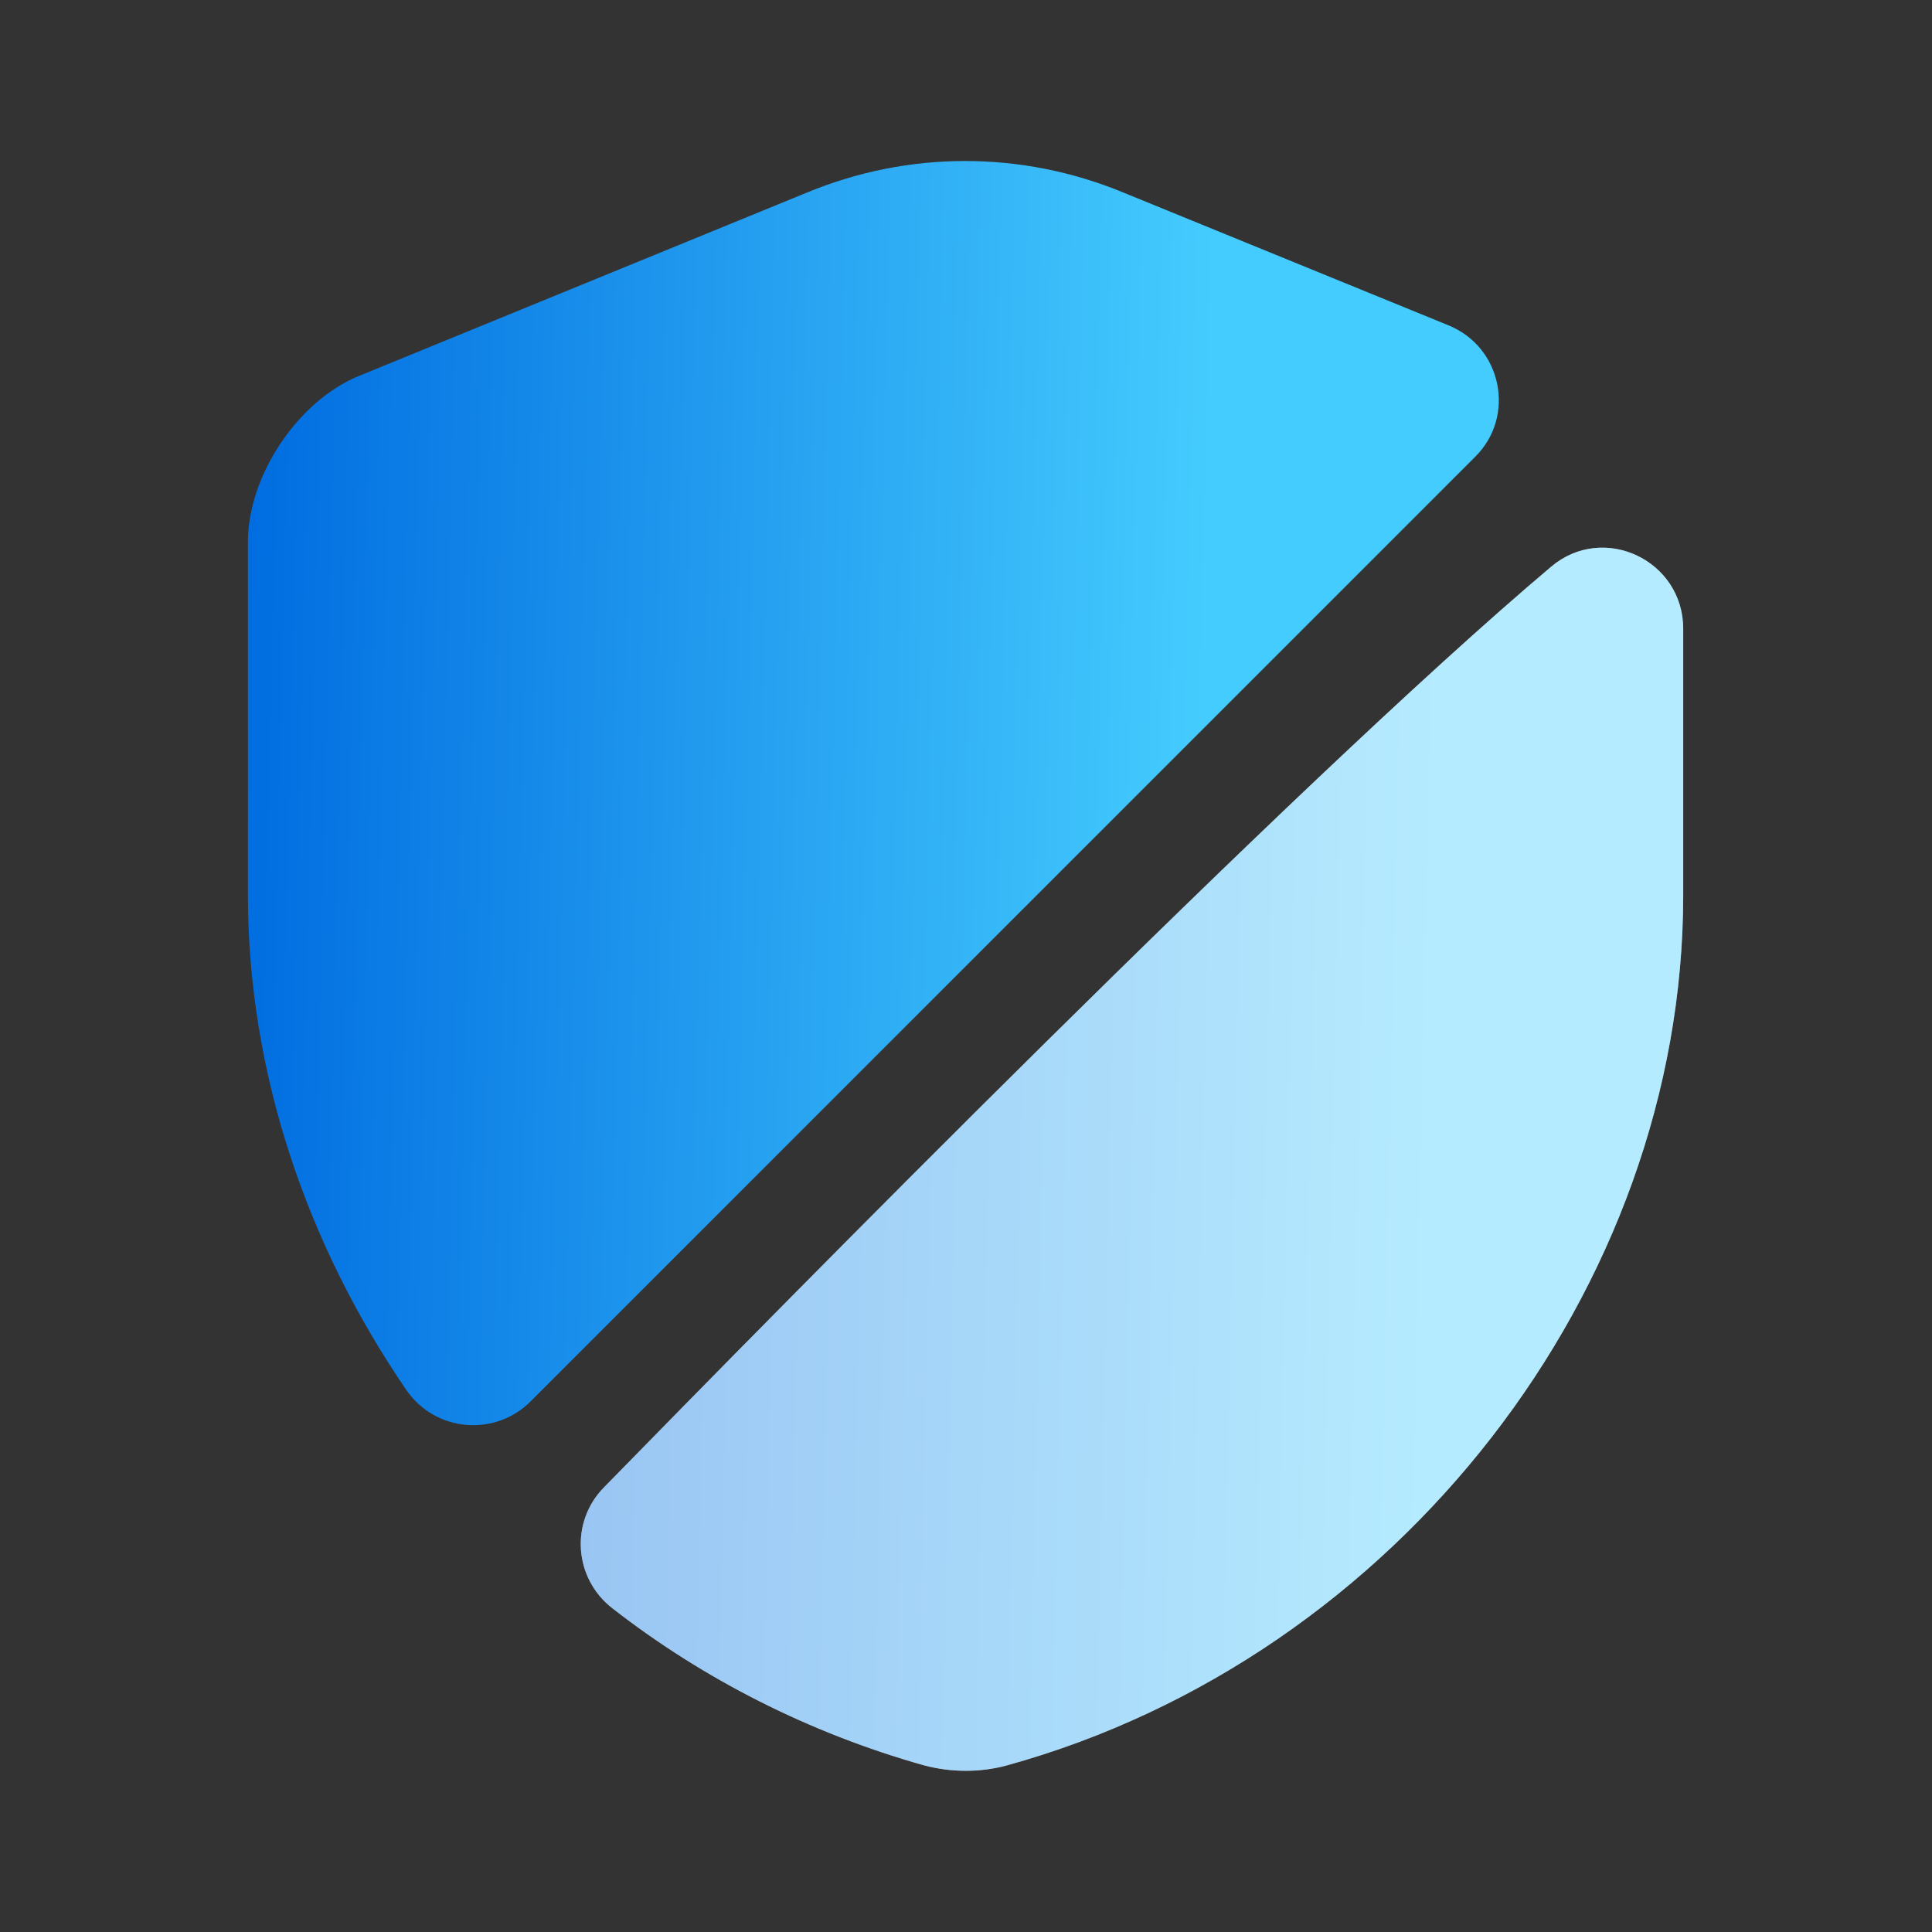 <svg width="40" height="40" viewBox="0 0 40 40" fill="none" xmlns="http://www.w3.org/2000/svg">
<rect x="0" y="0" width="40" height="40" fill="#333333" stroke="none"/>
<path d="M30.549 9.45L10.983 29.017C10.249 29.75 9.016 29.65 8.416 28.783C6.349 25.767 5.133 22.2 5.133 18.533V11.217C5.133 9.85 6.166 8.3 7.433 7.783L16.716 3.983C18.816 3.117 21.149 3.117 23.25 3.983L29.983 6.733C31.099 7.183 31.383 8.617 30.549 9.45Z" fill="url(#paint0_linear_2218_3384)"/>
<path d="M32.115 11.733C33.199 10.817 34.849 11.6 34.849 13.017V18.533C34.849 26.683 28.932 34.317 20.849 36.55C20.299 36.7 19.699 36.7 19.132 36.55C16.765 35.883 14.565 34.767 12.682 33.3C11.882 32.683 11.799 31.517 12.499 30.8C16.132 27.083 26.765 16.25 32.115 11.733Z" fill="white"/>
<path d="M32.115 11.733C33.199 10.817 34.849 11.6 34.849 13.017V18.533C34.849 26.683 28.932 34.317 20.849 36.55C20.299 36.7 19.699 36.7 19.132 36.55C16.765 35.883 14.565 34.767 12.682 33.3C11.882 32.683 11.799 31.517 12.499 30.8C16.132 27.083 26.765 16.25 32.115 11.733Z" fill="url(#paint1_linear_2218_3384)" fill-opacity="0.4"/>
<defs>
<linearGradient id="paint0_linear_2218_3384" x1="4.794" y1="18.152" x2="24.883" y2="18.631" gradientUnits="userSpaceOnUse">
<stop stop-color="#006CE0"/>
<stop offset="1" stop-color="#45CCFE"/>
</linearGradient>
<linearGradient id="paint1_linear_2218_3384" x1="11.725" y1="25.676" x2="29.431" y2="26.061" gradientUnits="userSpaceOnUse">
<stop stop-color="#006CE0"/>
<stop offset="1" stop-color="#45CCFE"/>
</linearGradient>
</defs>
</svg>
